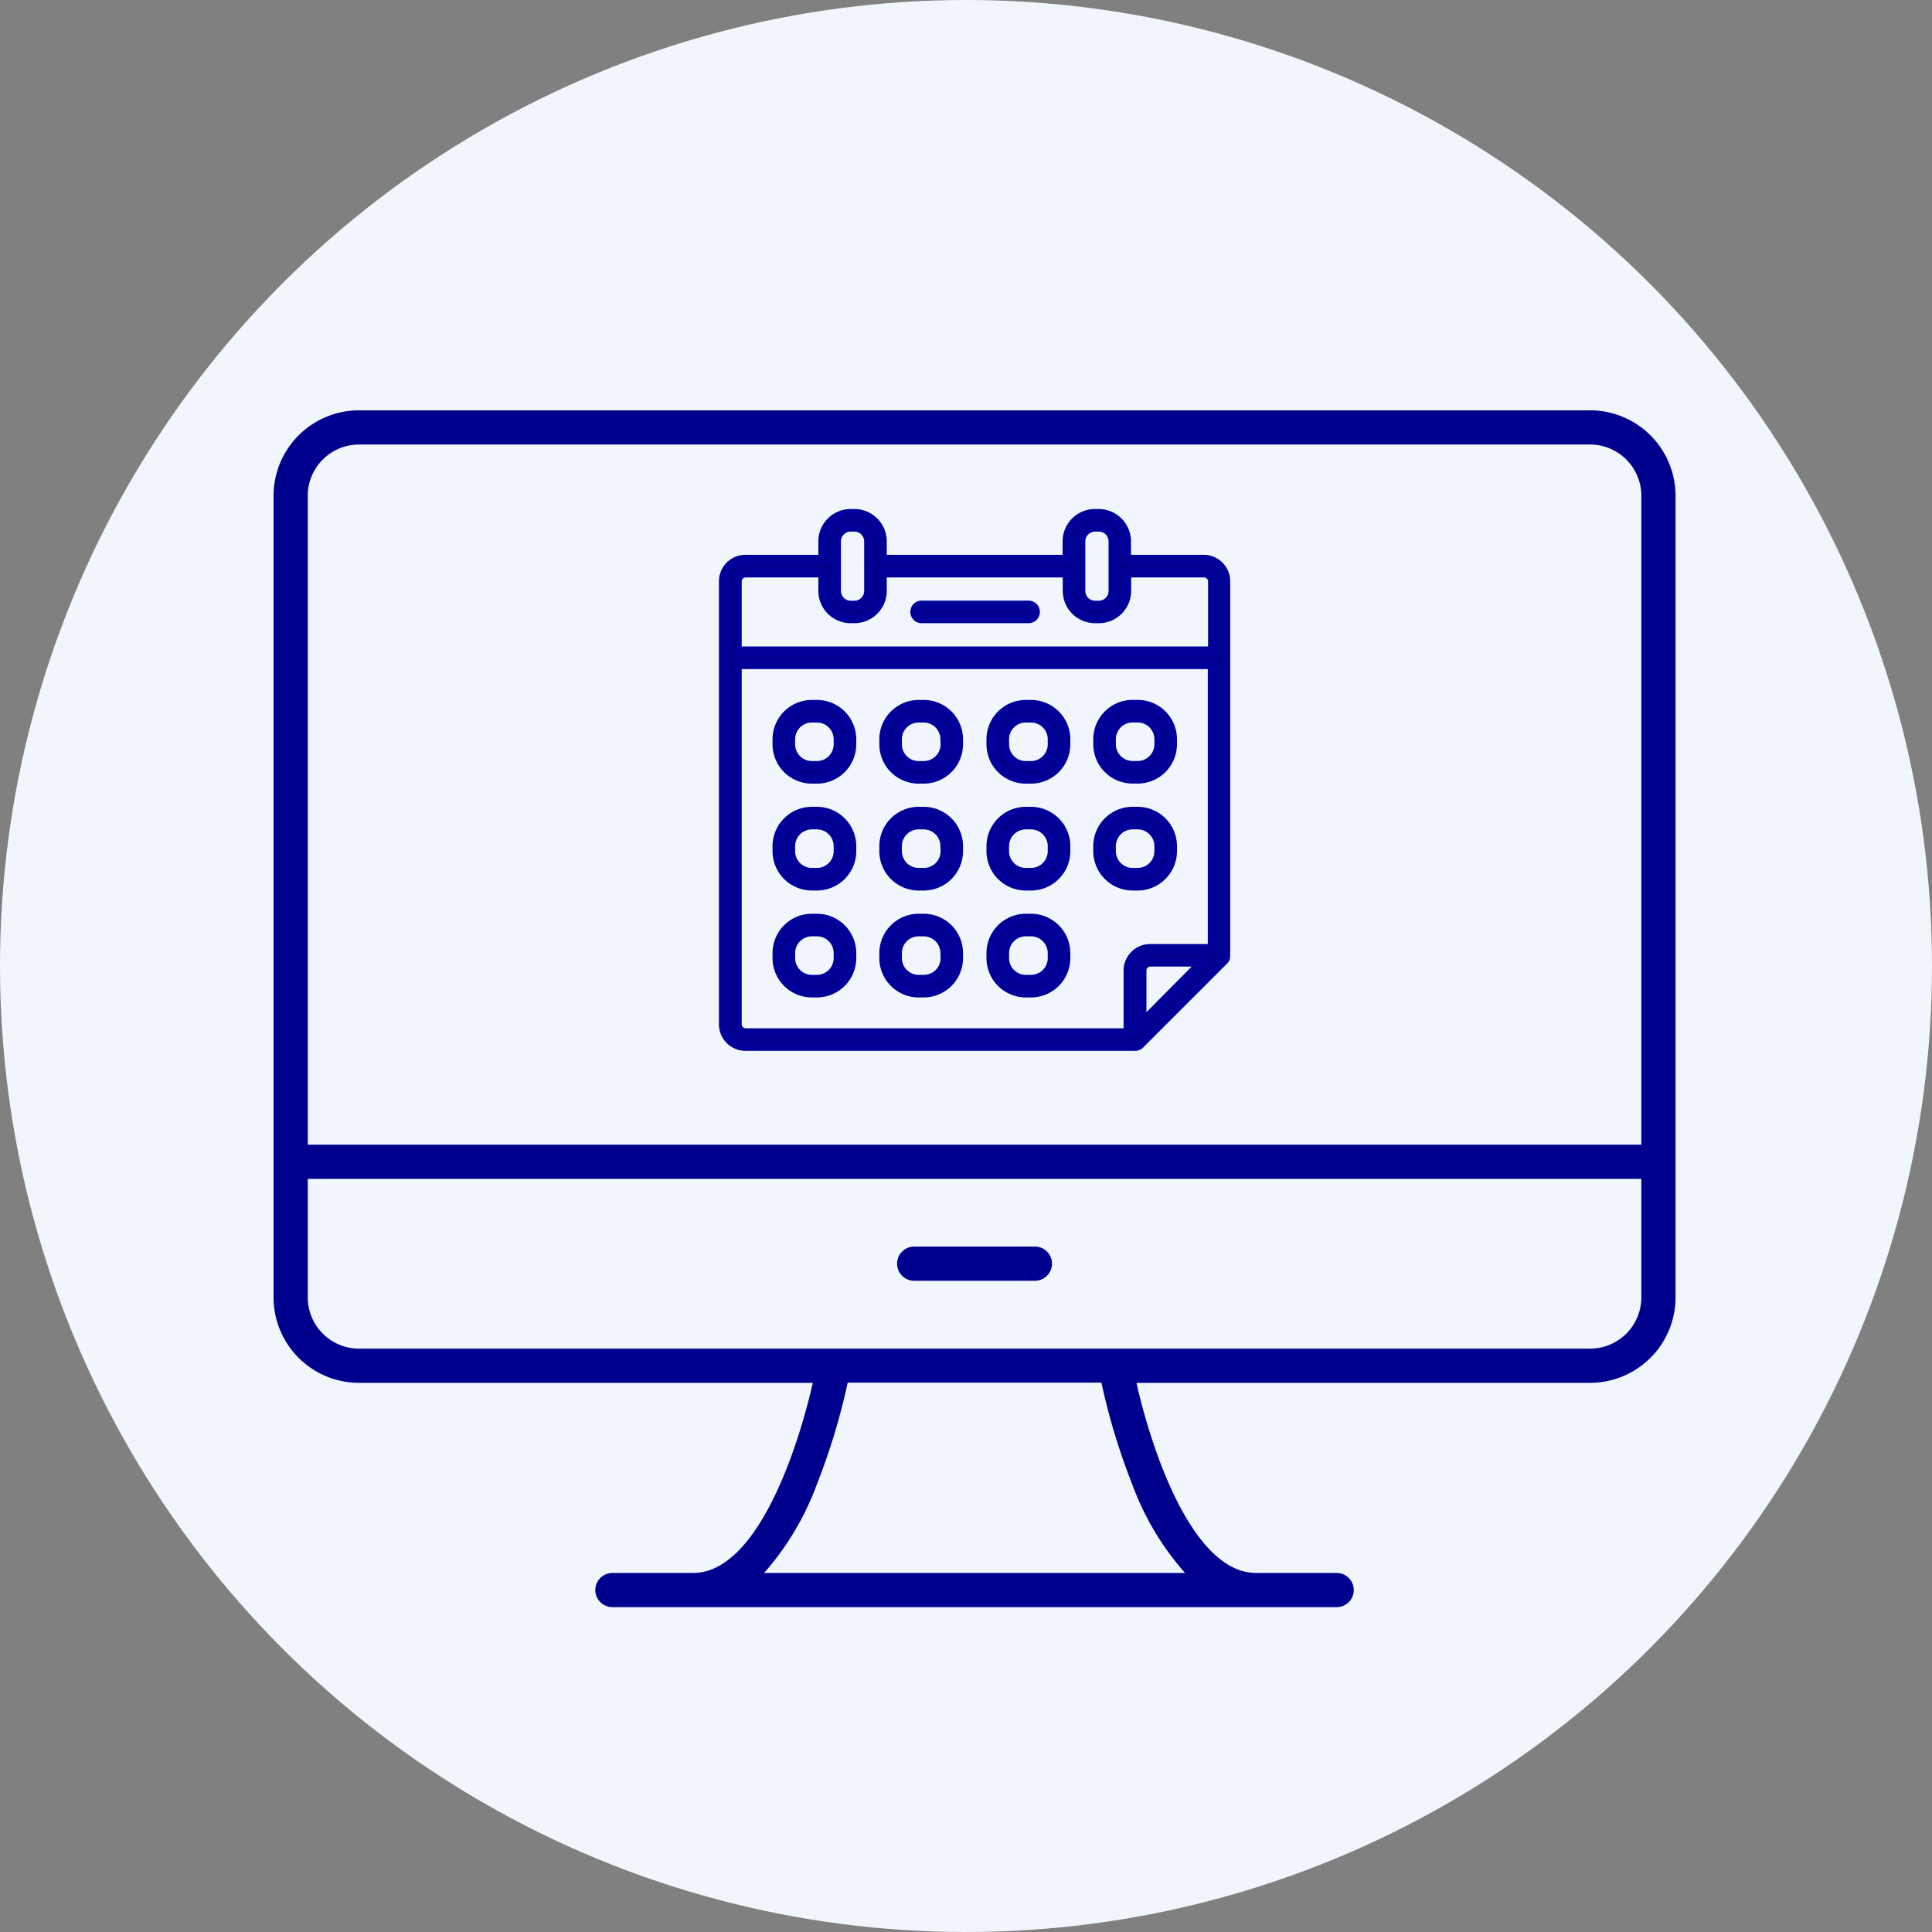 <svg xmlns="http://www.w3.org/2000/svg" xmlns:xlink="http://www.w3.org/1999/xlink" width="113" height="113" viewBox="0 0 113 113">
  <rect x="0" y="0" width="113" height="113" fill="#808080" stroke="none"/>
  <defs>
    <clipPath id="clip-path">
      <rect id="Rectangle_8988" data-name="Rectangle 8988" width="82" height="70" fill="none"/>
    </clipPath>
  </defs>
  <g id="How_to_get_icon" transform="translate(-437 -4212)">
    <g id="Group_11245" data-name="Group 11245" transform="translate(-579 2309)">
      <circle id="Ellipse_49" data-name="Ellipse 49" cx="56.5" cy="56.5" r="56.5" transform="translate(1016 1903)" fill="#f0f6fc"/>
    </g>
    <g id="Group_11352" data-name="Group 11352" transform="translate(453 4236)">
      <g id="Group_11351" data-name="Group 11351" clip-path="url(#clip-path)">
        <path id="Path_18116" data-name="Path 18116" d="M77,0H5A5,5,0,0,0,0,5V51.88a5,5,0,0,0,5,5H31.54c-.89,3.93-3.28,11.12-7,11.12H19.82a1,1,0,0,0,0,2H62.18a1,1,0,0,0,0-2H57.47c-3.72,0-6.12-7.19-7-11.12H77a5,5,0,0,0,5-5V5a5,5,0,0,0-5-5M5,2H77a3,3,0,0,1,3,3V42.95H2V5A3,3,0,0,1,5,2M50.22,62.81A16.323,16.323,0,0,0,53.31,68H28.69a16.323,16.323,0,0,0,3.09-5.19,38.248,38.248,0,0,0,1.8-5.94H48.42a38.248,38.248,0,0,0,1.8,5.94M77,54.88H5a3,3,0,0,1-3-3V44.95H80v6.93a3,3,0,0,1-3,3" fill="#00008f"/>
        <path id="Path_18117" data-name="Path 18117" d="M44.53,48.91H37.47a1,1,0,0,0,0,2h7.06a1,1,0,0,0,0-2" fill="#00008f"/>
        <path id="Path_18118" data-name="Path 18118" d="M54.411,8.7H49.9V7.664a1.642,1.642,0,0,0-1.642-1.642h-.217A1.642,1.642,0,0,0,46.4,7.664V8.7H35.615V7.664a1.642,1.642,0,0,0-1.641-1.642h-.218a1.642,1.642,0,0,0-1.642,1.642V8.7H27.6A1.3,1.3,0,0,0,26.3,10.007v25.9A1.306,1.306,0,0,0,27.6,37.213H50.389a.417.417,0,0,0,.292-.119l4.925-4.925a.449.449,0,0,0,.078-.115v-.037a.418.418,0,0,0,.02-.111v-21.9A1.305,1.305,0,0,0,54.411,8.7M47.229,7.664a.822.822,0,0,1,.821-.821h.218a.822.822,0,0,1,.821.821v2.9a.821.821,0,0,1-.821.821H48.05a.821.821,0,0,1-.821-.821Zm-14.294,0a.822.822,0,0,1,.821-.821h.218a.821.821,0,0,1,.82.821v2.9a.82.82,0,0,1-.82.821h-.218a.821.821,0,0,1-.821-.821ZM27.6,9.523h4.514v1.038A1.642,1.642,0,0,0,33.756,12.2h.218a1.642,1.642,0,0,0,1.641-1.642V9.523H46.409v1.038A1.642,1.642,0,0,0,48.05,12.2h.218a1.642,1.642,0,0,0,1.641-1.642V9.523h4.515a.484.484,0,0,1,.484.484v4.055H27.132V10.007a.484.484,0,0,1,.48-.484Zm-.468,26.384V14.883h27.76V31.467h-3.62a1.3,1.3,0,0,0-1.305,1.305v3.62H27.612a.485.485,0,0,1-.48-.485m23.672-.1V32.784a.484.484,0,0,1,.468-.5H54.3Z" fill="#00008f"/>
        <path id="Path_18119" data-name="Path 18119" d="M54.411,8.7H49.9V7.664a1.642,1.642,0,0,0-1.642-1.642h-.217A1.642,1.642,0,0,0,46.4,7.664V8.7H35.615V7.664a1.642,1.642,0,0,0-1.641-1.642h-.218a1.642,1.642,0,0,0-1.642,1.642V8.7H27.6A1.3,1.3,0,0,0,26.3,10.007v25.9A1.306,1.306,0,0,0,27.6,37.213H50.389a.417.417,0,0,0,.292-.119l4.925-4.925a.449.449,0,0,0,.078-.115v-.037a.418.418,0,0,0,.02-.111v-21.9A1.305,1.305,0,0,0,54.411,8.7ZM47.229,7.664a.822.822,0,0,1,.821-.821h.218a.822.822,0,0,1,.821.821v2.9a.821.821,0,0,1-.821.821H48.05a.821.821,0,0,1-.821-.821Zm-14.294,0a.822.822,0,0,1,.821-.821h.218a.821.821,0,0,1,.82.821v2.9a.82.82,0,0,1-.82.821h-.218a.821.821,0,0,1-.821-.821ZM27.6,9.523h4.514v1.038A1.642,1.642,0,0,0,33.756,12.2h.218a1.642,1.642,0,0,0,1.641-1.642V9.523H46.409v1.038A1.642,1.642,0,0,0,48.05,12.2h.218a1.642,1.642,0,0,0,1.641-1.642V9.523h4.515a.484.484,0,0,1,.484.484v4.055H27.132V10.007a.484.484,0,0,1,.48-.484Zm-.468,26.384V14.883h27.76V31.467h-3.62a1.3,1.3,0,0,0-1.305,1.305v3.62H27.612A.485.485,0,0,1,27.132,35.907Zm23.672-.1V32.784a.484.484,0,0,1,.468-.5H54.3Z" fill="none" stroke="#009" stroke-width="0.5"/>
        <path id="Path_18120" data-name="Path 18120" d="M37.885,12.2h6.254a.411.411,0,1,0,0-.821H37.885a.411.411,0,0,0,0,.821" fill="#00008f"/>
        <path id="Path_18121" data-name="Path 18121" d="M37.885,12.2h6.254a.411.411,0,1,0,0-.821H37.885a.411.411,0,0,0,0,.821Z" fill="none" stroke="#009" stroke-width="0.5"/>
        <path id="Path_18122" data-name="Path 18122" d="M31.779,17.189h-.292a2.052,2.052,0,0,0-2.052,2.052v.291a2.052,2.052,0,0,0,2.052,2.052h.292a2.052,2.052,0,0,0,2.052-2.052v-.291a2.052,2.052,0,0,0-2.052-2.052m1.231,2.343a1.231,1.231,0,0,1-1.231,1.231h-.292a1.231,1.231,0,0,1-1.231-1.231v-.291a1.232,1.232,0,0,1,1.231-1.232h.292a1.232,1.232,0,0,1,1.231,1.232Z" fill="#00008f"/>
        <path id="Path_18123" data-name="Path 18123" d="M31.779,17.189h-.292a2.052,2.052,0,0,0-2.052,2.052v.291a2.052,2.052,0,0,0,2.052,2.052h.292a2.052,2.052,0,0,0,2.052-2.052v-.291A2.052,2.052,0,0,0,31.779,17.189Zm1.231,2.343a1.231,1.231,0,0,1-1.231,1.231h-.292a1.231,1.231,0,0,1-1.231-1.231v-.291a1.232,1.232,0,0,1,1.231-1.232h.292a1.232,1.232,0,0,1,1.231,1.232Z" fill="none" stroke="#009" stroke-width="0.5"/>
        <path id="Path_18124" data-name="Path 18124" d="M38.033,17.189h-.3a2.052,2.052,0,0,0-2.052,2.052v.291a2.052,2.052,0,0,0,2.052,2.052h.291a2.052,2.052,0,0,0,2.052-2.052v-.291a2.05,2.05,0,0,0-2.039-2.052m1.231,2.343a1.231,1.231,0,0,1-1.231,1.231h-.3A1.231,1.231,0,0,1,36.5,19.532v-.291a1.232,1.232,0,0,1,1.231-1.232h.291a1.233,1.233,0,0,1,1.232,1.232Z" fill="#00008f"/>
        <path id="Path_18125" data-name="Path 18125" d="M38.033,17.189h-.3a2.052,2.052,0,0,0-2.052,2.052v.291a2.052,2.052,0,0,0,2.052,2.052h.291a2.052,2.052,0,0,0,2.052-2.052v-.291A2.05,2.05,0,0,0,38.033,17.189Zm1.231,2.343a1.231,1.231,0,0,1-1.231,1.231h-.3A1.231,1.231,0,0,1,36.5,19.532v-.291a1.232,1.232,0,0,1,1.231-1.232h.291a1.233,1.233,0,0,1,1.232,1.232Z" fill="none" stroke="#009" stroke-width="0.5"/>
        <path id="Path_18126" data-name="Path 18126" d="M44.3,17.189H44a2.052,2.052,0,0,0-2.052,2.052v.291A2.052,2.052,0,0,0,44,21.584H44.3a2.052,2.052,0,0,0,2.052-2.052v-.291A2.052,2.052,0,0,0,44.3,17.189m1.231,2.343A1.231,1.231,0,0,1,44.3,20.763H44a1.231,1.231,0,0,1-1.231-1.231v-.291A1.232,1.232,0,0,1,44,18.009H44.3a1.232,1.232,0,0,1,1.231,1.232Z" fill="#00008f"/>
        <path id="Path_18127" data-name="Path 18127" d="M44.3,17.189H44a2.052,2.052,0,0,0-2.052,2.052v.291A2.052,2.052,0,0,0,44,21.584H44.3a2.052,2.052,0,0,0,2.052-2.052v-.291A2.052,2.052,0,0,0,44.3,17.189Zm1.231,2.343A1.231,1.231,0,0,1,44.3,20.763H44a1.231,1.231,0,0,1-1.231-1.231v-.291A1.232,1.232,0,0,1,44,18.009H44.3a1.232,1.232,0,0,1,1.231,1.232Z" fill="none" stroke="#009" stroke-width="0.5"/>
        <path id="Path_18128" data-name="Path 18128" d="M50.246,21.58h.292a2.052,2.052,0,0,0,2.052-2.052v-.291a2.052,2.052,0,0,0-2.052-2.052h-.292a2.052,2.052,0,0,0-2.052,2.052v.291a2.052,2.052,0,0,0,2.052,2.052m-1.231-2.343a1.231,1.231,0,0,1,1.231-1.231h.292a1.231,1.231,0,0,1,1.231,1.231v.291a1.232,1.232,0,0,1-1.231,1.232h-.292a1.232,1.232,0,0,1-1.231-1.232Z" fill="#00008f"/>
        <path id="Path_18129" data-name="Path 18129" d="M50.246,21.58h.292a2.052,2.052,0,0,0,2.052-2.052v-.291a2.052,2.052,0,0,0-2.052-2.052h-.292a2.052,2.052,0,0,0-2.052,2.052v.291A2.052,2.052,0,0,0,50.246,21.58Zm-1.231-2.343a1.231,1.231,0,0,1,1.231-1.231h.292a1.231,1.231,0,0,1,1.231,1.231v.291a1.232,1.232,0,0,1-1.231,1.232h-.292a1.232,1.232,0,0,1-1.231-1.232Z" fill="none" stroke="#009" stroke-width="0.5"/>
        <path id="Path_18130" data-name="Path 18130" d="M31.779,23.44h-.292a2.052,2.052,0,0,0-2.052,2.052v.291a2.052,2.052,0,0,0,2.052,2.052h.292a2.052,2.052,0,0,0,2.052-2.052v-.291a2.052,2.052,0,0,0-2.052-2.052m1.231,2.343a1.231,1.231,0,0,1-1.231,1.231h-.292a1.231,1.231,0,0,1-1.231-1.231v-.291a1.232,1.232,0,0,1,1.231-1.232h.292a1.232,1.232,0,0,1,1.231,1.232Z" fill="#00008f"/>
        <path id="Path_18131" data-name="Path 18131" d="M31.779,23.44h-.292a2.052,2.052,0,0,0-2.052,2.052v.291a2.052,2.052,0,0,0,2.052,2.052h.292a2.052,2.052,0,0,0,2.052-2.052v-.291A2.052,2.052,0,0,0,31.779,23.44Zm1.231,2.343a1.231,1.231,0,0,1-1.231,1.231h-.292a1.231,1.231,0,0,1-1.231-1.231v-.291a1.232,1.232,0,0,1,1.231-1.232h.292a1.232,1.232,0,0,1,1.231,1.232Z" fill="none" stroke="#009" stroke-width="0.5"/>
        <path id="Path_18132" data-name="Path 18132" d="M38.033,23.44h-.3a2.052,2.052,0,0,0-2.052,2.052v.291a2.052,2.052,0,0,0,2.052,2.052h.291a2.052,2.052,0,0,0,2.052-2.052v-.291a2.05,2.05,0,0,0-2.039-2.052m1.231,2.343a1.231,1.231,0,0,1-1.231,1.231h-.3A1.231,1.231,0,0,1,36.5,25.783v-.291a1.232,1.232,0,0,1,1.231-1.232h.291a1.233,1.233,0,0,1,1.232,1.232Z" fill="#00008f"/>
        <path id="Path_18133" data-name="Path 18133" d="M38.033,23.44h-.3a2.052,2.052,0,0,0-2.052,2.052v.291a2.052,2.052,0,0,0,2.052,2.052h.291a2.052,2.052,0,0,0,2.052-2.052v-.291A2.05,2.05,0,0,0,38.033,23.44Zm1.231,2.343a1.231,1.231,0,0,1-1.231,1.231h-.3A1.231,1.231,0,0,1,36.5,25.783v-.291a1.232,1.232,0,0,1,1.231-1.232h.291a1.233,1.233,0,0,1,1.232,1.232Z" fill="none" stroke="#009" stroke-width="0.5"/>
        <path id="Path_18134" data-name="Path 18134" d="M44.3,23.44H44a2.052,2.052,0,0,0-2.052,2.052v.291A2.052,2.052,0,0,0,44,27.835H44.3a2.052,2.052,0,0,0,2.052-2.052v-.291A2.052,2.052,0,0,0,44.3,23.44m1.231,2.343A1.231,1.231,0,0,1,44.3,27.014H44a1.231,1.231,0,0,1-1.231-1.231v-.291A1.232,1.232,0,0,1,44,24.26H44.3a1.232,1.232,0,0,1,1.231,1.232Z" fill="#00008f"/>
        <path id="Path_18135" data-name="Path 18135" d="M44.3,23.44H44a2.052,2.052,0,0,0-2.052,2.052v.291A2.052,2.052,0,0,0,44,27.835H44.3a2.052,2.052,0,0,0,2.052-2.052v-.291A2.052,2.052,0,0,0,44.3,23.44Zm1.231,2.343A1.231,1.231,0,0,1,44.3,27.014H44a1.231,1.231,0,0,1-1.231-1.231v-.291A1.232,1.232,0,0,1,44,24.26H44.3a1.232,1.232,0,0,1,1.231,1.232Z" fill="none" stroke="#009" stroke-width="0.5"/>
        <path id="Path_18136" data-name="Path 18136" d="M50.246,27.834h.292a2.052,2.052,0,0,0,2.052-2.052v-.291a2.052,2.052,0,0,0-2.052-2.052h-.292a2.052,2.052,0,0,0-2.052,2.052v.291a2.052,2.052,0,0,0,2.052,2.052m-1.231-2.343a1.231,1.231,0,0,1,1.231-1.231h.292a1.231,1.231,0,0,1,1.231,1.231v.291a1.232,1.232,0,0,1-1.231,1.232h-.292a1.232,1.232,0,0,1-1.231-1.232Z" fill="#00008f"/>
        <path id="Path_18137" data-name="Path 18137" d="M50.246,27.834h.292a2.052,2.052,0,0,0,2.052-2.052v-.291a2.052,2.052,0,0,0-2.052-2.052h-.292a2.052,2.052,0,0,0-2.052,2.052v.291A2.052,2.052,0,0,0,50.246,27.834Zm-1.231-2.343a1.231,1.231,0,0,1,1.231-1.231h.292a1.231,1.231,0,0,1,1.231,1.231v.291a1.232,1.232,0,0,1-1.231,1.232h-.292a1.232,1.232,0,0,1-1.231-1.232Z" fill="none" stroke="#009" stroke-width="0.5"/>
        <path id="Path_18138" data-name="Path 18138" d="M31.779,29.694h-.292a2.052,2.052,0,0,0-2.052,2.052v.291a2.052,2.052,0,0,0,2.052,2.052h.292a2.052,2.052,0,0,0,2.052-2.052v-.291a2.052,2.052,0,0,0-2.052-2.052m1.231,2.343a1.231,1.231,0,0,1-1.231,1.231h-.292a1.231,1.231,0,0,1-1.231-1.231v-.291a1.232,1.232,0,0,1,1.231-1.232h.292a1.232,1.232,0,0,1,1.231,1.232Z" fill="#00008f"/>
        <path id="Path_18139" data-name="Path 18139" d="M31.779,29.694h-.292a2.052,2.052,0,0,0-2.052,2.052v.291a2.052,2.052,0,0,0,2.052,2.052h.292a2.052,2.052,0,0,0,2.052-2.052v-.291A2.052,2.052,0,0,0,31.779,29.694Zm1.231,2.343a1.231,1.231,0,0,1-1.231,1.231h-.292a1.231,1.231,0,0,1-1.231-1.231v-.291a1.232,1.232,0,0,1,1.231-1.232h.292a1.232,1.232,0,0,1,1.231,1.232Z" fill="none" stroke="#009" stroke-width="0.5"/>
        <path id="Path_18140" data-name="Path 18140" d="M38.033,29.694h-.3a2.052,2.052,0,0,0-2.052,2.052v.291a2.052,2.052,0,0,0,2.052,2.052h.291a2.052,2.052,0,0,0,2.052-2.052v-.291a2.05,2.05,0,0,0-2.039-2.052m1.231,2.343a1.231,1.231,0,0,1-1.231,1.231h-.3A1.231,1.231,0,0,1,36.5,32.037v-.291a1.232,1.232,0,0,1,1.231-1.232h.291a1.233,1.233,0,0,1,1.232,1.232Z" fill="#00008f"/>
        <path id="Path_18141" data-name="Path 18141" d="M38.033,29.694h-.3a2.052,2.052,0,0,0-2.052,2.052v.291a2.052,2.052,0,0,0,2.052,2.052h.291a2.052,2.052,0,0,0,2.052-2.052v-.291A2.05,2.05,0,0,0,38.033,29.694Zm1.231,2.343a1.231,1.231,0,0,1-1.231,1.231h-.3A1.231,1.231,0,0,1,36.5,32.037v-.291a1.232,1.232,0,0,1,1.231-1.232h.291a1.233,1.233,0,0,1,1.232,1.232Z" fill="none" stroke="#009" stroke-width="0.5"/>
        <path id="Path_18142" data-name="Path 18142" d="M44.3,29.694H44a2.052,2.052,0,0,0-2.052,2.052v.291A2.052,2.052,0,0,0,44,34.089H44.3a2.052,2.052,0,0,0,2.052-2.052v-.291A2.052,2.052,0,0,0,44.3,29.694m1.231,2.343A1.231,1.231,0,0,1,44.3,33.268H44a1.231,1.231,0,0,1-1.231-1.231v-.291A1.232,1.232,0,0,1,44,30.514H44.3a1.232,1.232,0,0,1,1.231,1.232Z" fill="#00008f"/>
        <path id="Path_18143" data-name="Path 18143" d="M44.3,29.694H44a2.052,2.052,0,0,0-2.052,2.052v.291A2.052,2.052,0,0,0,44,34.089H44.3a2.052,2.052,0,0,0,2.052-2.052v-.291A2.052,2.052,0,0,0,44.3,29.694Zm1.231,2.343A1.231,1.231,0,0,1,44.3,33.268H44a1.231,1.231,0,0,1-1.231-1.231v-.291A1.232,1.232,0,0,1,44,30.514H44.3a1.232,1.232,0,0,1,1.231,1.232Z" fill="none" stroke="#009" stroke-width="0.5"/>
      </g>
    </g>
  </g>
</svg>
